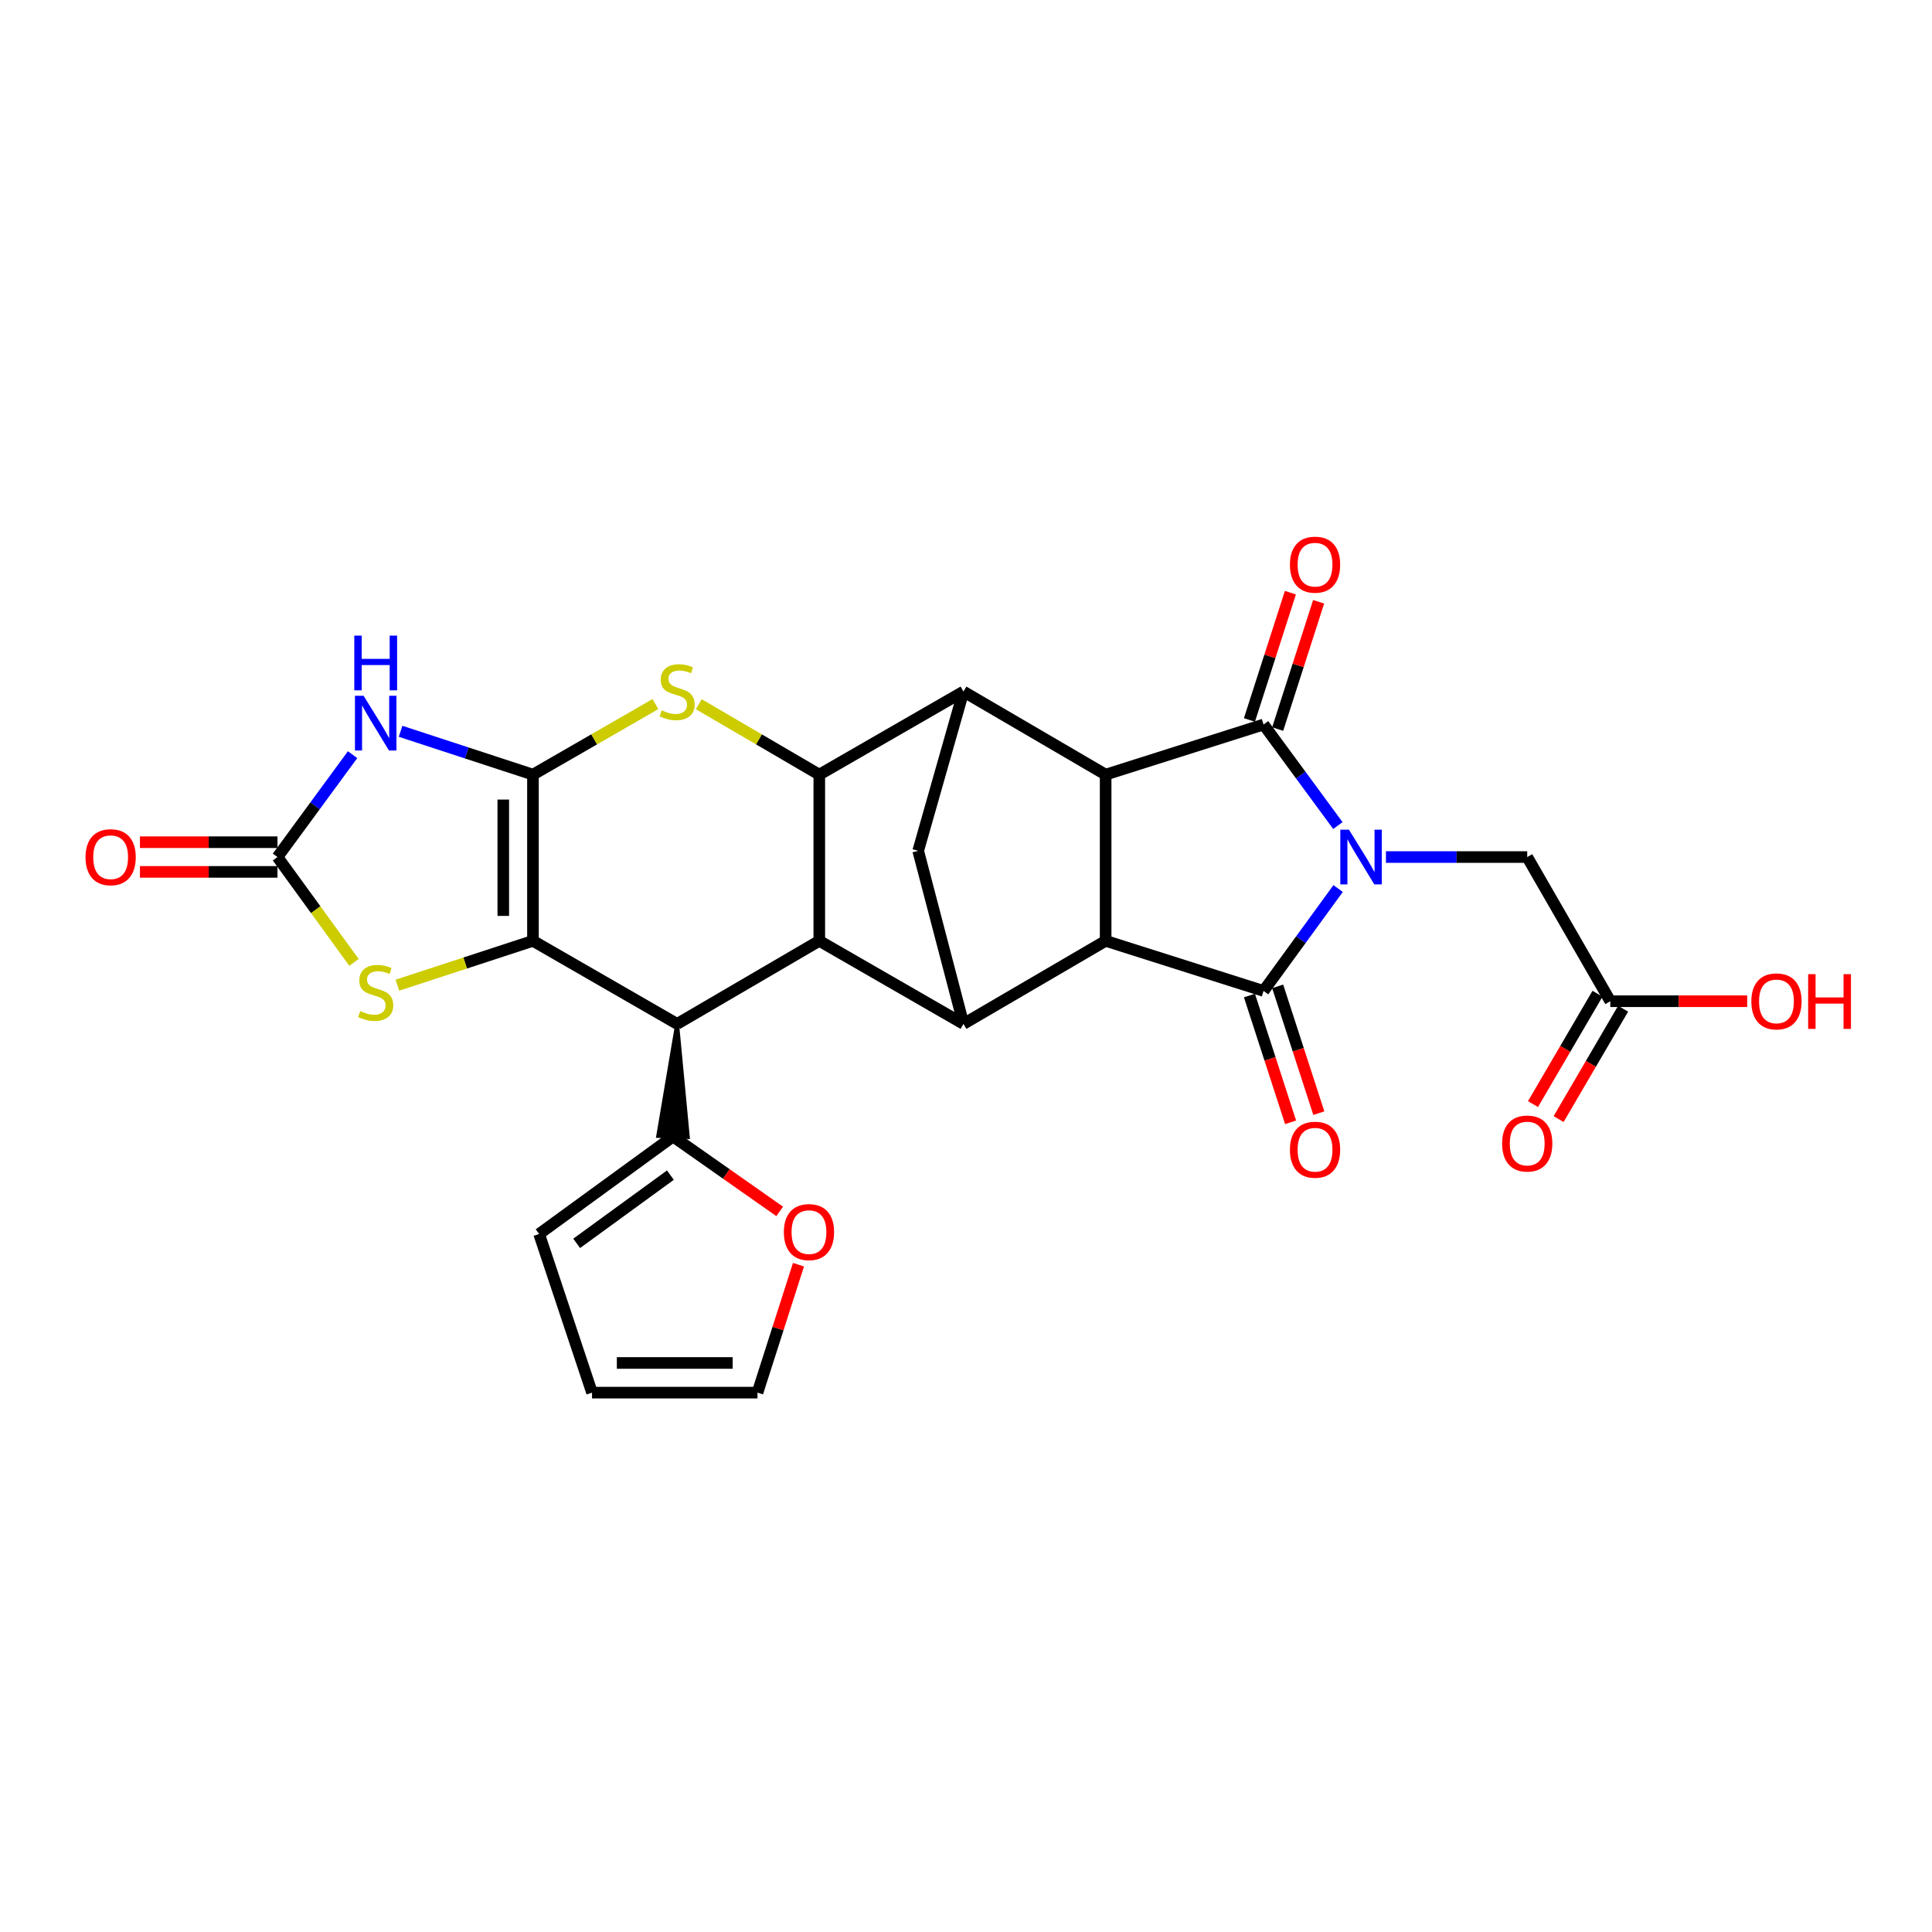 <?xml version='1.0' encoding='iso-8859-1'?>
<svg version='1.1' baseProfile='full'
              xmlns='http://www.w3.org/2000/svg'
                      xmlns:rdkit='http://www.rdkit.org/xml'
                      xmlns:xlink='http://www.w3.org/1999/xlink'
                  xml:space='preserve'
width='1000px' height='1000px' viewBox='0 0 1000 1000'>
<!-- END OF HEADER -->
<rect style='opacity:1.0;fill:#FFFFFF;stroke:none' width='1000' height='1000' x='0' y='0'> </rect>
<path class='bond-2' d='M 692.606,459.908 L 673.31,486.408' style='fill:none;fill-rule:evenodd;stroke:#0000FF;stroke-width:6px;stroke-linecap:butt;stroke-linejoin:miter;stroke-opacity:1' />
<path class='bond-2' d='M 673.31,486.408 L 654.014,512.908' style='fill:none;fill-rule:evenodd;stroke:#000000;stroke-width:6px;stroke-linecap:butt;stroke-linejoin:miter;stroke-opacity:1' />
<path class='bond-3' d='M 692.494,427.315 L 673.254,401.162' style='fill:none;fill-rule:evenodd;stroke:#0000FF;stroke-width:6px;stroke-linecap:butt;stroke-linejoin:miter;stroke-opacity:1' />
<path class='bond-3' d='M 673.254,401.162 L 654.014,375.009' style='fill:none;fill-rule:evenodd;stroke:#000000;stroke-width:6px;stroke-linecap:butt;stroke-linejoin:miter;stroke-opacity:1' />
<path class='bond-17' d='M 717.367,443.604 L 753.928,443.604' style='fill:none;fill-rule:evenodd;stroke:#0000FF;stroke-width:6px;stroke-linecap:butt;stroke-linejoin:miter;stroke-opacity:1' />
<path class='bond-17' d='M 753.928,443.604 L 790.488,443.604' style='fill:none;fill-rule:evenodd;stroke:#000000;stroke-width:6px;stroke-linecap:butt;stroke-linejoin:miter;stroke-opacity:1' />
<path class='bond-0' d='M 275.856,400.949 L 307.554,382.686' style='fill:none;fill-rule:evenodd;stroke:#000000;stroke-width:6px;stroke-linecap:butt;stroke-linejoin:miter;stroke-opacity:1' />
<path class='bond-0' d='M 307.554,382.686 L 339.251,364.424' style='fill:none;fill-rule:evenodd;stroke:#CCCC00;stroke-width:6px;stroke-linecap:butt;stroke-linejoin:miter;stroke-opacity:1' />
<path class='bond-7' d='M 275.856,400.949 L 241.6,389.733' style='fill:none;fill-rule:evenodd;stroke:#000000;stroke-width:6px;stroke-linecap:butt;stroke-linejoin:miter;stroke-opacity:1' />
<path class='bond-7' d='M 241.6,389.733 L 207.343,378.518' style='fill:none;fill-rule:evenodd;stroke:#0000FF;stroke-width:6px;stroke-linecap:butt;stroke-linejoin:miter;stroke-opacity:1' />
<path class='bond-31' d='M 275.856,400.949 L 275.856,486.977' style='fill:none;fill-rule:evenodd;stroke:#000000;stroke-width:6px;stroke-linecap:butt;stroke-linejoin:miter;stroke-opacity:1' />
<path class='bond-31' d='M 260.497,413.853 L 260.497,474.072' style='fill:none;fill-rule:evenodd;stroke:#000000;stroke-width:6px;stroke-linecap:butt;stroke-linejoin:miter;stroke-opacity:1' />
<path class='bond-1' d='M 275.856,486.977 L 350.484,529.965' style='fill:none;fill-rule:evenodd;stroke:#000000;stroke-width:6px;stroke-linecap:butt;stroke-linejoin:miter;stroke-opacity:1' />
<path class='bond-14' d='M 275.856,486.977 L 240.77,498.456' style='fill:none;fill-rule:evenodd;stroke:#000000;stroke-width:6px;stroke-linecap:butt;stroke-linejoin:miter;stroke-opacity:1' />
<path class='bond-14' d='M 240.77,498.456 L 205.683,509.936' style='fill:none;fill-rule:evenodd;stroke:#CCCC00;stroke-width:6px;stroke-linecap:butt;stroke-linejoin:miter;stroke-opacity:1' />
<path class='bond-6' d='M 654.014,512.908 L 572.278,486.977' style='fill:none;fill-rule:evenodd;stroke:#000000;stroke-width:6px;stroke-linecap:butt;stroke-linejoin:miter;stroke-opacity:1' />
<path class='bond-18' d='M 646.709,515.279 L 657.359,548.091' style='fill:none;fill-rule:evenodd;stroke:#000000;stroke-width:6px;stroke-linecap:butt;stroke-linejoin:miter;stroke-opacity:1' />
<path class='bond-18' d='M 657.359,548.091 L 668.009,580.903' style='fill:none;fill-rule:evenodd;stroke:#FF0000;stroke-width:6px;stroke-linecap:butt;stroke-linejoin:miter;stroke-opacity:1' />
<path class='bond-18' d='M 661.318,510.537 L 671.968,543.349' style='fill:none;fill-rule:evenodd;stroke:#000000;stroke-width:6px;stroke-linecap:butt;stroke-linejoin:miter;stroke-opacity:1' />
<path class='bond-18' d='M 671.968,543.349 L 682.618,576.162' style='fill:none;fill-rule:evenodd;stroke:#FF0000;stroke-width:6px;stroke-linecap:butt;stroke-linejoin:miter;stroke-opacity:1' />
<path class='bond-5' d='M 654.014,375.009 L 572.278,400.949' style='fill:none;fill-rule:evenodd;stroke:#000000;stroke-width:6px;stroke-linecap:butt;stroke-linejoin:miter;stroke-opacity:1' />
<path class='bond-19' d='M 661.324,377.361 L 671.924,344.419' style='fill:none;fill-rule:evenodd;stroke:#000000;stroke-width:6px;stroke-linecap:butt;stroke-linejoin:miter;stroke-opacity:1' />
<path class='bond-19' d='M 671.924,344.419 L 682.523,311.477' style='fill:none;fill-rule:evenodd;stroke:#FF0000;stroke-width:6px;stroke-linecap:butt;stroke-linejoin:miter;stroke-opacity:1' />
<path class='bond-19' d='M 646.703,372.657 L 657.303,339.715' style='fill:none;fill-rule:evenodd;stroke:#000000;stroke-width:6px;stroke-linecap:butt;stroke-linejoin:miter;stroke-opacity:1' />
<path class='bond-19' d='M 657.303,339.715 L 667.902,306.772' style='fill:none;fill-rule:evenodd;stroke:#FF0000;stroke-width:6px;stroke-linecap:butt;stroke-linejoin:miter;stroke-opacity:1' />
<path class='bond-4' d='M 350.484,529.965 L 424.063,486.977' style='fill:none;fill-rule:evenodd;stroke:#000000;stroke-width:6px;stroke-linecap:butt;stroke-linejoin:miter;stroke-opacity:1' />
<path class='bond-16' d='M 350.484,529.965 L 340.677,587.98 L 356.026,588.542 Z' style='fill:#000000;fill-rule:evenodd;fill-opacity:1;stroke:#000000;stroke-width:2px;stroke-linecap:butt;stroke-linejoin:miter;stroke-opacity:1;' />
<path class='bond-11' d='M 572.278,400.949 L 498.691,357.952' style='fill:none;fill-rule:evenodd;stroke:#000000;stroke-width:6px;stroke-linecap:butt;stroke-linejoin:miter;stroke-opacity:1' />
<path class='bond-28' d='M 572.278,400.949 L 572.278,486.977' style='fill:none;fill-rule:evenodd;stroke:#000000;stroke-width:6px;stroke-linecap:butt;stroke-linejoin:miter;stroke-opacity:1' />
<path class='bond-12' d='M 572.278,486.977 L 498.691,529.965' style='fill:none;fill-rule:evenodd;stroke:#000000;stroke-width:6px;stroke-linecap:butt;stroke-linejoin:miter;stroke-opacity:1' />
<path class='bond-13' d='M 182.498,390.61 L 163.061,417.107' style='fill:none;fill-rule:evenodd;stroke:#0000FF;stroke-width:6px;stroke-linecap:butt;stroke-linejoin:miter;stroke-opacity:1' />
<path class='bond-13' d='M 163.061,417.107 L 143.623,443.604' style='fill:none;fill-rule:evenodd;stroke:#000000;stroke-width:6px;stroke-linecap:butt;stroke-linejoin:miter;stroke-opacity:1' />
<path class='bond-8' d='M 361.695,364.503 L 392.879,382.726' style='fill:none;fill-rule:evenodd;stroke:#CCCC00;stroke-width:6px;stroke-linecap:butt;stroke-linejoin:miter;stroke-opacity:1' />
<path class='bond-8' d='M 392.879,382.726 L 424.063,400.949' style='fill:none;fill-rule:evenodd;stroke:#000000;stroke-width:6px;stroke-linecap:butt;stroke-linejoin:miter;stroke-opacity:1' />
<path class='bond-9' d='M 424.063,400.949 L 498.691,357.952' style='fill:none;fill-rule:evenodd;stroke:#000000;stroke-width:6px;stroke-linecap:butt;stroke-linejoin:miter;stroke-opacity:1' />
<path class='bond-30' d='M 424.063,400.949 L 424.063,486.977' style='fill:none;fill-rule:evenodd;stroke:#000000;stroke-width:6px;stroke-linecap:butt;stroke-linejoin:miter;stroke-opacity:1' />
<path class='bond-10' d='M 424.063,486.977 L 498.691,529.965' style='fill:none;fill-rule:evenodd;stroke:#000000;stroke-width:6px;stroke-linecap:butt;stroke-linejoin:miter;stroke-opacity:1' />
<path class='bond-15' d='M 498.691,357.952 L 475.251,440.396' style='fill:none;fill-rule:evenodd;stroke:#000000;stroke-width:6px;stroke-linecap:butt;stroke-linejoin:miter;stroke-opacity:1' />
<path class='bond-29' d='M 498.691,529.965 L 475.251,440.396' style='fill:none;fill-rule:evenodd;stroke:#000000;stroke-width:6px;stroke-linecap:butt;stroke-linejoin:miter;stroke-opacity:1' />
<path class='bond-22' d='M 143.623,435.925 L 108.027,435.925' style='fill:none;fill-rule:evenodd;stroke:#000000;stroke-width:6px;stroke-linecap:butt;stroke-linejoin:miter;stroke-opacity:1' />
<path class='bond-22' d='M 108.027,435.925 L 72.43,435.925' style='fill:none;fill-rule:evenodd;stroke:#FF0000;stroke-width:6px;stroke-linecap:butt;stroke-linejoin:miter;stroke-opacity:1' />
<path class='bond-22' d='M 143.623,451.284 L 108.027,451.284' style='fill:none;fill-rule:evenodd;stroke:#000000;stroke-width:6px;stroke-linecap:butt;stroke-linejoin:miter;stroke-opacity:1' />
<path class='bond-22' d='M 108.027,451.284 L 72.43,451.284' style='fill:none;fill-rule:evenodd;stroke:#FF0000;stroke-width:6px;stroke-linecap:butt;stroke-linejoin:miter;stroke-opacity:1' />
<path class='bond-32' d='M 143.623,443.604 L 163.421,470.865' style='fill:none;fill-rule:evenodd;stroke:#000000;stroke-width:6px;stroke-linecap:butt;stroke-linejoin:miter;stroke-opacity:1' />
<path class='bond-32' d='M 163.421,470.865 L 183.219,498.126' style='fill:none;fill-rule:evenodd;stroke:#CCCC00;stroke-width:6px;stroke-linecap:butt;stroke-linejoin:miter;stroke-opacity:1' />
<path class='bond-21' d='M 348.351,588.261 L 375.962,607.642' style='fill:none;fill-rule:evenodd;stroke:#000000;stroke-width:6px;stroke-linecap:butt;stroke-linejoin:miter;stroke-opacity:1' />
<path class='bond-21' d='M 375.962,607.642 L 403.572,627.024' style='fill:none;fill-rule:evenodd;stroke:#FF0000;stroke-width:6px;stroke-linecap:butt;stroke-linejoin:miter;stroke-opacity:1' />
<path class='bond-23' d='M 348.351,588.261 L 279.048,638.716' style='fill:none;fill-rule:evenodd;stroke:#000000;stroke-width:6px;stroke-linecap:butt;stroke-linejoin:miter;stroke-opacity:1' />
<path class='bond-23' d='M 346.996,608.246 L 298.483,643.565' style='fill:none;fill-rule:evenodd;stroke:#000000;stroke-width:6px;stroke-linecap:butt;stroke-linejoin:miter;stroke-opacity:1' />
<path class='bond-20' d='M 790.488,443.604 L 833.493,518.232' style='fill:none;fill-rule:evenodd;stroke:#000000;stroke-width:6px;stroke-linecap:butt;stroke-linejoin:miter;stroke-opacity:1' />
<path class='bond-26' d='M 826.863,514.357 L 810.168,542.921' style='fill:none;fill-rule:evenodd;stroke:#000000;stroke-width:6px;stroke-linecap:butt;stroke-linejoin:miter;stroke-opacity:1' />
<path class='bond-26' d='M 810.168,542.921 L 793.473,571.485' style='fill:none;fill-rule:evenodd;stroke:#FF0000;stroke-width:6px;stroke-linecap:butt;stroke-linejoin:miter;stroke-opacity:1' />
<path class='bond-26' d='M 840.123,522.108 L 823.428,550.671' style='fill:none;fill-rule:evenodd;stroke:#000000;stroke-width:6px;stroke-linecap:butt;stroke-linejoin:miter;stroke-opacity:1' />
<path class='bond-26' d='M 823.428,550.671 L 806.733,579.235' style='fill:none;fill-rule:evenodd;stroke:#FF0000;stroke-width:6px;stroke-linecap:butt;stroke-linejoin:miter;stroke-opacity:1' />
<path class='bond-27' d='M 833.493,518.232 L 868.919,518.232' style='fill:none;fill-rule:evenodd;stroke:#000000;stroke-width:6px;stroke-linecap:butt;stroke-linejoin:miter;stroke-opacity:1' />
<path class='bond-27' d='M 868.919,518.232 L 904.345,518.232' style='fill:none;fill-rule:evenodd;stroke:#FF0000;stroke-width:6px;stroke-linecap:butt;stroke-linejoin:miter;stroke-opacity:1' />
<path class='bond-24' d='M 413.293,654.601 L 402.683,687.714' style='fill:none;fill-rule:evenodd;stroke:#FF0000;stroke-width:6px;stroke-linecap:butt;stroke-linejoin:miter;stroke-opacity:1' />
<path class='bond-24' d='M 402.683,687.714 L 392.073,720.827' style='fill:none;fill-rule:evenodd;stroke:#000000;stroke-width:6px;stroke-linecap:butt;stroke-linejoin:miter;stroke-opacity:1' />
<path class='bond-25' d='M 279.048,638.716 L 306.43,720.827' style='fill:none;fill-rule:evenodd;stroke:#000000;stroke-width:6px;stroke-linecap:butt;stroke-linejoin:miter;stroke-opacity:1' />
<path class='bond-33' d='M 392.073,720.827 L 306.43,720.827' style='fill:none;fill-rule:evenodd;stroke:#000000;stroke-width:6px;stroke-linecap:butt;stroke-linejoin:miter;stroke-opacity:1' />
<path class='bond-33' d='M 379.227,705.468 L 319.276,705.468' style='fill:none;fill-rule:evenodd;stroke:#000000;stroke-width:6px;stroke-linecap:butt;stroke-linejoin:miter;stroke-opacity:1' />
<path  class='atom-0' d='M 698.217 429.444
L 707.497 444.444
Q 708.417 445.924, 709.897 448.604
Q 711.377 451.284, 711.457 451.444
L 711.457 429.444
L 715.217 429.444
L 715.217 457.764
L 711.337 457.764
L 701.377 441.364
Q 700.217 439.444, 698.977 437.244
Q 697.777 435.044, 697.417 434.364
L 697.417 457.764
L 693.737 457.764
L 693.737 429.444
L 698.217 429.444
' fill='#0000FF'/>
<path  class='atom-8' d='M 188.202 360.141
L 197.482 375.141
Q 198.402 376.621, 199.882 379.301
Q 201.362 381.981, 201.442 382.141
L 201.442 360.141
L 205.202 360.141
L 205.202 388.461
L 201.322 388.461
L 191.362 372.061
Q 190.202 370.141, 188.962 367.941
Q 187.762 365.741, 187.402 365.061
L 187.402 388.461
L 183.722 388.461
L 183.722 360.141
L 188.202 360.141
' fill='#0000FF'/>
<path  class='atom-8' d='M 183.382 328.989
L 187.222 328.989
L 187.222 341.029
L 201.702 341.029
L 201.702 328.989
L 205.542 328.989
L 205.542 357.309
L 201.702 357.309
L 201.702 344.229
L 187.222 344.229
L 187.222 357.309
L 183.382 357.309
L 183.382 328.989
' fill='#0000FF'/>
<path  class='atom-9' d='M 342.484 367.672
Q 342.804 367.792, 344.124 368.352
Q 345.444 368.912, 346.884 369.272
Q 348.364 369.592, 349.804 369.592
Q 352.484 369.592, 354.044 368.312
Q 355.604 366.992, 355.604 364.712
Q 355.604 363.152, 354.804 362.192
Q 354.044 361.232, 352.844 360.712
Q 351.644 360.192, 349.644 359.592
Q 347.124 358.832, 345.604 358.112
Q 344.124 357.392, 343.044 355.872
Q 342.004 354.352, 342.004 351.792
Q 342.004 348.232, 344.404 346.032
Q 346.844 343.832, 351.644 343.832
Q 354.924 343.832, 358.644 345.392
L 357.724 348.472
Q 354.324 347.072, 351.764 347.072
Q 349.004 347.072, 347.484 348.232
Q 345.964 349.352, 346.004 351.312
Q 346.004 352.832, 346.764 353.752
Q 347.564 354.672, 348.684 355.192
Q 349.844 355.712, 351.764 356.312
Q 354.324 357.112, 355.844 357.912
Q 357.364 358.712, 358.444 360.352
Q 359.564 361.952, 359.564 364.712
Q 359.564 368.632, 356.924 370.752
Q 354.324 372.832, 349.964 372.832
Q 347.444 372.832, 345.524 372.272
Q 343.644 371.752, 341.404 370.832
L 342.484 367.672
' fill='#CCCC00'/>
<path  class='atom-15' d='M 186.462 523.328
Q 186.782 523.448, 188.102 524.008
Q 189.422 524.568, 190.862 524.928
Q 192.342 525.248, 193.782 525.248
Q 196.462 525.248, 198.022 523.968
Q 199.582 522.648, 199.582 520.368
Q 199.582 518.808, 198.782 517.848
Q 198.022 516.888, 196.822 516.368
Q 195.622 515.848, 193.622 515.248
Q 191.102 514.488, 189.582 513.768
Q 188.102 513.048, 187.022 511.528
Q 185.982 510.008, 185.982 507.448
Q 185.982 503.888, 188.382 501.688
Q 190.822 499.488, 195.622 499.488
Q 198.902 499.488, 202.622 501.048
L 201.702 504.128
Q 198.302 502.728, 195.742 502.728
Q 192.982 502.728, 191.462 503.888
Q 189.942 505.008, 189.982 506.968
Q 189.982 508.488, 190.742 509.408
Q 191.542 510.328, 192.662 510.848
Q 193.822 511.368, 195.742 511.968
Q 198.302 512.768, 199.822 513.568
Q 201.342 514.368, 202.422 516.008
Q 203.542 517.608, 203.542 520.368
Q 203.542 524.288, 200.902 526.408
Q 198.302 528.488, 193.942 528.488
Q 191.422 528.488, 189.502 527.928
Q 187.622 527.408, 185.382 526.488
L 186.462 523.328
' fill='#CCCC00'/>
<path  class='atom-19' d='M 667.662 595.091
Q 667.662 588.291, 671.022 584.491
Q 674.382 580.691, 680.662 580.691
Q 686.942 580.691, 690.302 584.491
Q 693.662 588.291, 693.662 595.091
Q 693.662 601.971, 690.262 605.891
Q 686.862 609.771, 680.662 609.771
Q 674.422 609.771, 671.022 605.891
Q 667.662 602.011, 667.662 595.091
M 680.662 606.571
Q 684.982 606.571, 687.302 603.691
Q 689.662 600.771, 689.662 595.091
Q 689.662 589.531, 687.302 586.731
Q 684.982 583.891, 680.662 583.891
Q 676.342 583.891, 673.982 586.691
Q 671.662 589.491, 671.662 595.091
Q 671.662 600.811, 673.982 603.691
Q 676.342 606.571, 680.662 606.571
' fill='#FF0000'/>
<path  class='atom-20' d='M 667.662 292.269
Q 667.662 285.469, 671.022 281.669
Q 674.382 277.869, 680.662 277.869
Q 686.942 277.869, 690.302 281.669
Q 693.662 285.469, 693.662 292.269
Q 693.662 299.149, 690.262 303.069
Q 686.862 306.949, 680.662 306.949
Q 674.422 306.949, 671.022 303.069
Q 667.662 299.189, 667.662 292.269
M 680.662 303.749
Q 684.982 303.749, 687.302 300.869
Q 689.662 297.949, 689.662 292.269
Q 689.662 286.709, 687.302 283.909
Q 684.982 281.069, 680.662 281.069
Q 676.342 281.069, 673.982 283.869
Q 671.662 286.669, 671.662 292.269
Q 671.662 297.989, 673.982 300.869
Q 676.342 303.749, 680.662 303.749
' fill='#FF0000'/>
<path  class='atom-22' d='M 405.721 637.738
Q 405.721 630.938, 409.081 627.138
Q 412.441 623.338, 418.721 623.338
Q 425.001 623.338, 428.361 627.138
Q 431.721 630.938, 431.721 637.738
Q 431.721 644.618, 428.321 648.538
Q 424.921 652.418, 418.721 652.418
Q 412.481 652.418, 409.081 648.538
Q 405.721 644.658, 405.721 637.738
M 418.721 649.218
Q 423.041 649.218, 425.361 646.338
Q 427.721 643.418, 427.721 637.738
Q 427.721 632.178, 425.361 629.378
Q 423.041 626.538, 418.721 626.538
Q 414.401 626.538, 412.041 629.338
Q 409.721 632.138, 409.721 637.738
Q 409.721 643.458, 412.041 646.338
Q 414.401 649.218, 418.721 649.218
' fill='#FF0000'/>
<path  class='atom-23' d='M 44.271 443.684
Q 44.271 436.884, 47.631 433.084
Q 50.991 429.284, 57.271 429.284
Q 63.551 429.284, 66.911 433.084
Q 70.271 436.884, 70.271 443.684
Q 70.271 450.564, 66.871 454.484
Q 63.471 458.364, 57.271 458.364
Q 51.031 458.364, 47.631 454.484
Q 44.271 450.604, 44.271 443.684
M 57.271 455.164
Q 61.591 455.164, 63.911 452.284
Q 66.271 449.364, 66.271 443.684
Q 66.271 438.124, 63.911 435.324
Q 61.591 432.484, 57.271 432.484
Q 52.951 432.484, 50.591 435.284
Q 48.271 438.084, 48.271 443.684
Q 48.271 449.404, 50.591 452.284
Q 52.951 455.164, 57.271 455.164
' fill='#FF0000'/>
<path  class='atom-27' d='M 777.488 591.891
Q 777.488 585.091, 780.848 581.291
Q 784.208 577.491, 790.488 577.491
Q 796.768 577.491, 800.128 581.291
Q 803.488 585.091, 803.488 591.891
Q 803.488 598.771, 800.088 602.691
Q 796.688 606.571, 790.488 606.571
Q 784.248 606.571, 780.848 602.691
Q 777.488 598.811, 777.488 591.891
M 790.488 603.371
Q 794.808 603.371, 797.128 600.491
Q 799.488 597.571, 799.488 591.891
Q 799.488 586.331, 797.128 583.531
Q 794.808 580.691, 790.488 580.691
Q 786.168 580.691, 783.808 583.491
Q 781.488 586.291, 781.488 591.891
Q 781.488 597.611, 783.808 600.491
Q 786.168 603.371, 790.488 603.371
' fill='#FF0000'/>
<path  class='atom-28' d='M 906.495 518.312
Q 906.495 511.512, 909.855 507.712
Q 913.215 503.912, 919.495 503.912
Q 925.775 503.912, 929.135 507.712
Q 932.495 511.512, 932.495 518.312
Q 932.495 525.192, 929.095 529.112
Q 925.695 532.992, 919.495 532.992
Q 913.255 532.992, 909.855 529.112
Q 906.495 525.232, 906.495 518.312
M 919.495 529.792
Q 923.815 529.792, 926.135 526.912
Q 928.495 523.992, 928.495 518.312
Q 928.495 512.752, 926.135 509.952
Q 923.815 507.112, 919.495 507.112
Q 915.175 507.112, 912.815 509.912
Q 910.495 512.712, 910.495 518.312
Q 910.495 524.032, 912.815 526.912
Q 915.175 529.792, 919.495 529.792
' fill='#FF0000'/>
<path  class='atom-28' d='M 935.895 504.232
L 939.735 504.232
L 939.735 516.272
L 954.215 516.272
L 954.215 504.232
L 958.055 504.232
L 958.055 532.552
L 954.215 532.552
L 954.215 519.472
L 939.735 519.472
L 939.735 532.552
L 935.895 532.552
L 935.895 504.232
' fill='#FF0000'/>
</svg>
